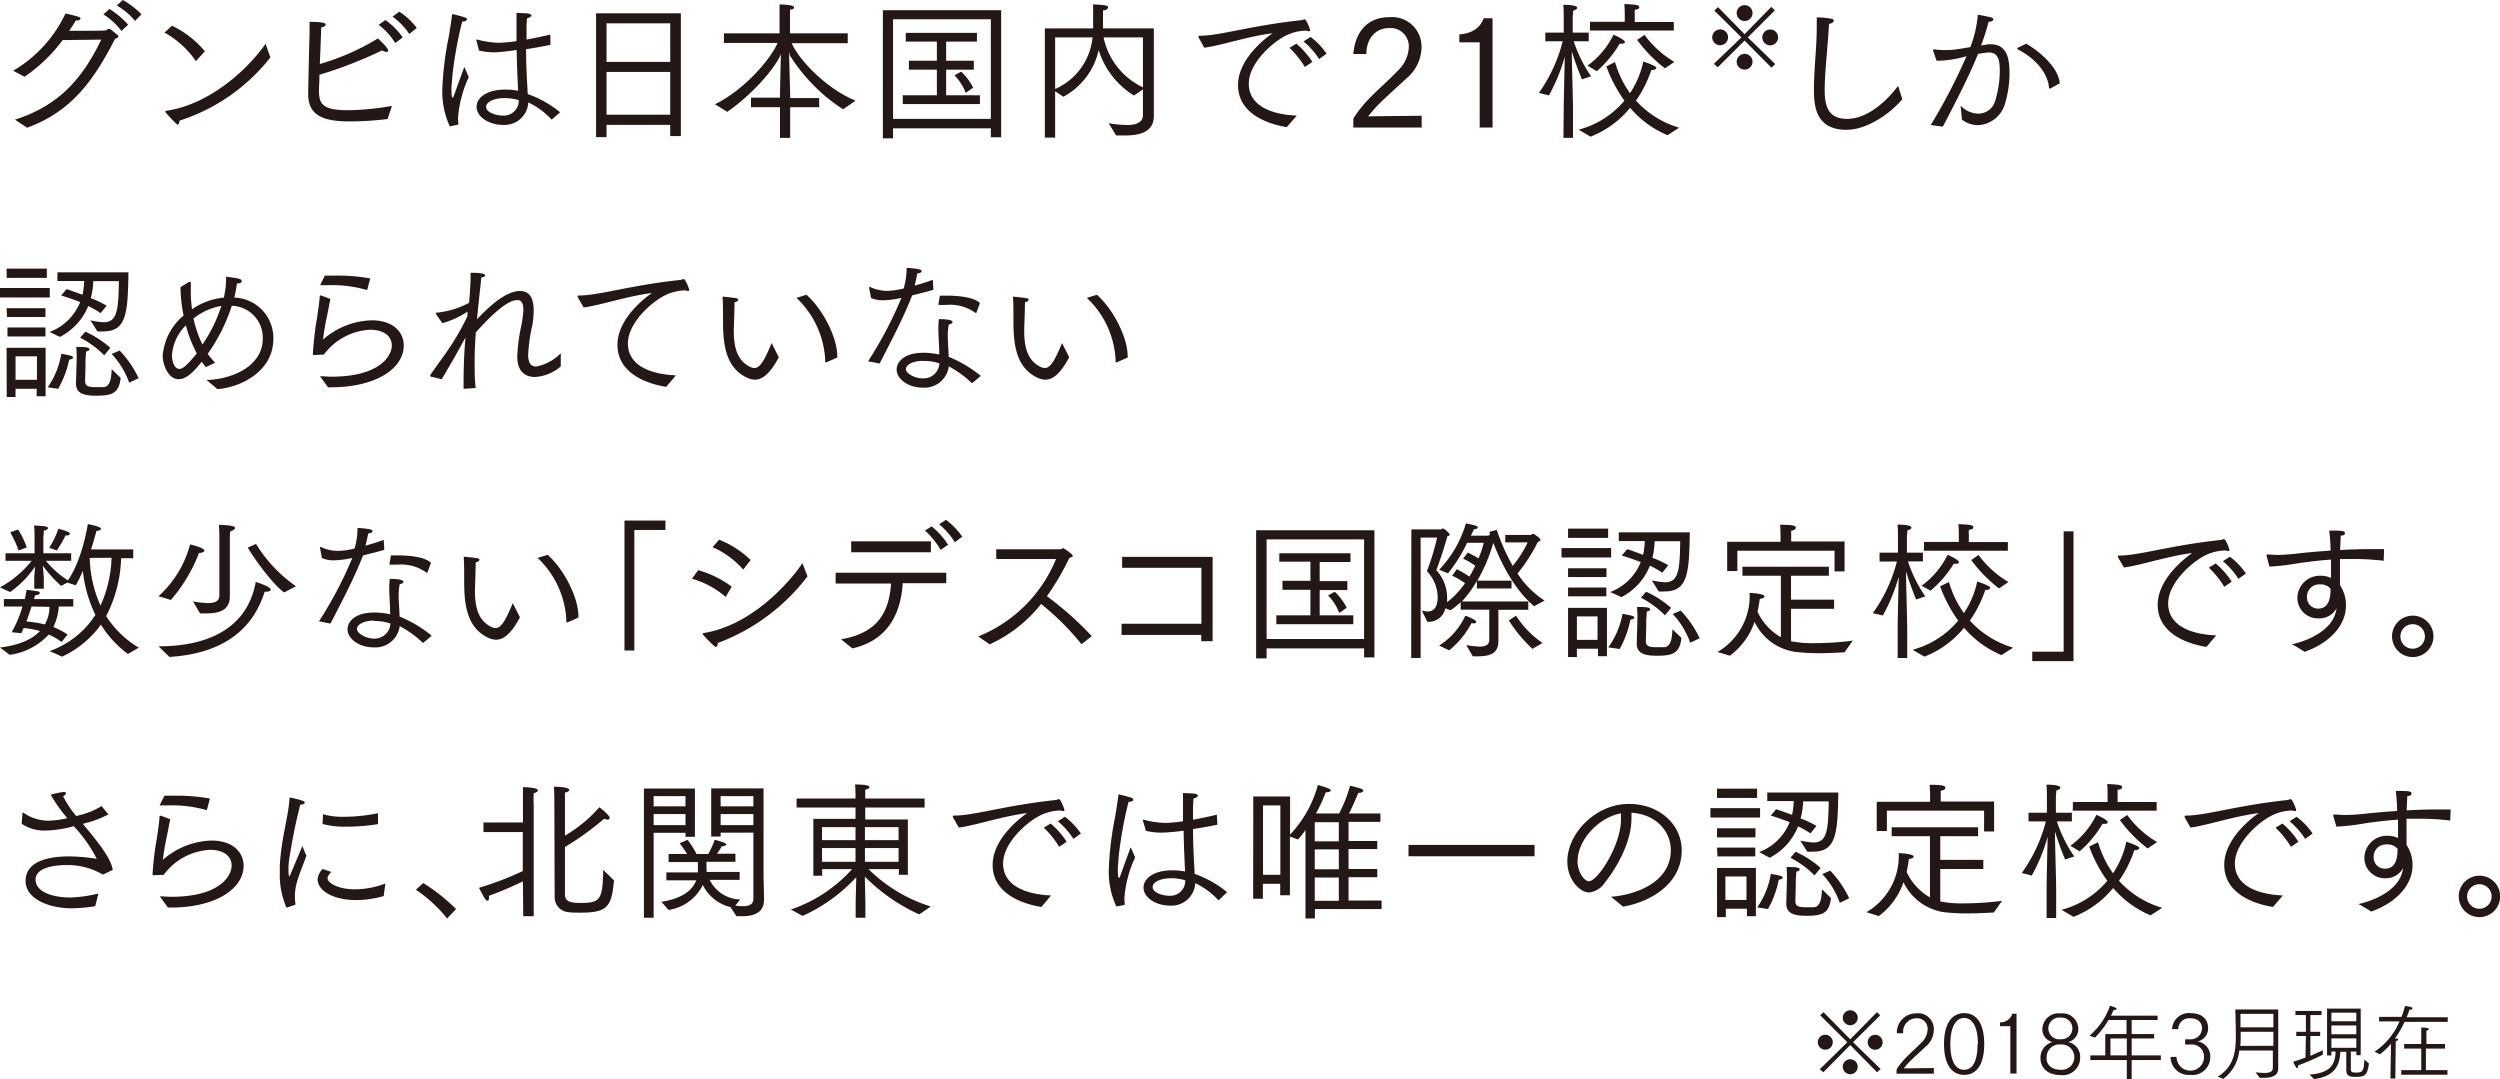 <svg xmlns="http://www.w3.org/2000/svg" width="334.36" height="144.32" viewBox="0 0 334.36 144.32">
  <defs>
    <style>
      .a {
        fill: #231815;
      }
    </style>
  </defs>
  <title>es-cidesco-message</title>
  <g>
    <g>
      <path class="a" d="M2,16C7.84,14.14,11,10.58,13.54,5.3l-5.16.06a21,21,0,0,1-5.1,4.9l-1.52-.8a17.52,17.52,0,0,0,7-7.66c1.88.44,2,.5,2,.68s-.22.26-.54.26h-.08c-.28.48-.58.94-.88,1.38,2,0,4.82,0,4.92-.06s.24-.2.4-.2.32.14,1.14.82a.27.27,0,0,1,.1.2c0,.14-.16.24-.42.3-2.88,5.6-5.84,9.74-11.78,11.9ZM14.64,1.2a11.45,11.45,0,0,1,2.5,2.1l-.9.84a9,9,0,0,0-2.42-2.22ZM16.42,0a10.71,10.71,0,0,1,2.5,1.92l-.86.88A8.74,8.74,0,0,0,15.62.74Z"/>
      <path class="a" d="M23,3.44A13.06,13.06,0,0,1,27.4,6.86L26.2,8.18A12.18,12.18,0,0,0,22,4.36ZM36.16,7.68A25.26,25.26,0,0,1,24,16.14c0,.36-.12.52-.26.52S22.22,15.14,22.12,15a.15.15,0,0,1,0-.1s0-.06.12-.08C27.84,14,32.92,9.56,35.52,5.86Z"/>
      <path class="a" d="M51.84,15.92a43.44,43.44,0,0,1-5.12.32c-3.4,0-5.5-.76-5.5-3.62,0-1.46.18-8.16.18-8.16,0-.58,0-1.08,0-1.54,2,0,2.16.22,2.16.36s-.2.34-.6.38c0,.24,0,.3-.18,4.9a31.62,31.62,0,0,0,7.76-3.42c.36.32,1.38,1.28,1.38,1.64,0,.12-.1.16-.24.16a1.19,1.19,0,0,1-.58-.2A56.55,56.55,0,0,1,42.72,10c0,1.06-.06,1.88-.06,2,0,1.78.3,2.74,3.82,2.74a34.76,34.76,0,0,0,5.94-.58Zm-.3-13.24A9.46,9.46,0,0,1,53.86,5l-1,.76a8.74,8.74,0,0,0-2.22-2.44ZM53.4,1.56a9,9,0,0,1,2.34,2.18l-1,.8A9.23,9.23,0,0,0,52.5,2.22Z"/>
      <path class="a" d="M60.16,16.9a11.11,11.11,0,0,1-1-5.06A42.58,42.58,0,0,1,60,5c.16-.92.38-2.3.46-3,0-.06,0-.1.1-.1s1.1.26,1.6.42c.2.06.3.18.3.28s-.2.28-.58.28h-.06a53,53,0,0,0-1.34,7.46c0,.44-.1,1-.1,1.62,0,.06,0,1.1.14,1.1s.1-.1,1.58-4.1l.6,1.34a15.67,15.67,0,0,0-1.44,5.46,5.93,5.93,0,0,0,.06.84.63.63,0,0,1-.2.1ZM63.72,5.42a.12.12,0,0,1,0-.08s0-.06.08-.06h0a11.83,11.83,0,0,0,2.9.44,17.91,17.91,0,0,0,2.38-.22V4.42c0-.9,0-1.74,0-2.7,0,0,1.34.06,1.52.08s.48.14.48.26-.18.3-.58.38a11.34,11.34,0,0,0-.08,1.24c0,.54,0,1.08,0,1.62,1-.2,2.12-.42,3.18-.68L73.62,6c-1.08.22-2.2.42-3.26.58,0,2.32.14,4.38.22,6a14.34,14.34,0,0,1,4.34,2.44L73.78,16a10.17,10.17,0,0,0-3.12-2.3,3.19,3.19,0,0,1-3.44,3c-1.7,0-3.48-1-3.48-2.42,0-1.16,1.28-2.3,3.86-2.3a9.09,9.09,0,0,1,1.7.16c-.06-1.1-.16-3.22-.2-5.46A26.35,26.35,0,0,1,66.18,7a8.94,8.94,0,0,1-2.12-.24Zm3.78,7.7c-1.38,0-2.48.48-2.48,1.18s1.24,1.16,2.22,1.16a2,2,0,0,0,2.14-2.06A6.38,6.38,0,0,0,67.5,13.12Z"/>
      <path class="a" d="M79.72,1.78H91.06V18.2H89.64V16.7H81.12v1.64h-1.4Zm9.92,6.5V3.12H81.12V8.28Zm0,7.06V9.62H81.12v5.72Z"/>
      <path class="a" d="M95.62,13.94C99.3,12.18,103,8.08,104,5.74l-7.18,0V4.46h7.44V1.82c0-.12,0-.74,0-1.22.8,0,1.94.1,1.94.36s-.18.28-.54.34c0,.32,0,.8,0,.8V4.46h7.72V5.78l-7.5,0c1.14,2.5,4.88,6.2,8.54,7.68-.1.08-1.66,1.16-1.66,1.16a23.38,23.38,0,0,1-7.1-7.18,3,3,0,0,1-.12-.6c0,1.24.14,5.18.14,6v.28h3.88v1.22h-3.88v4.1h-1.36v-4.1h-3.88V13.06h3.88v-.28c0-.58.08-4.06.12-5.62a.57.57,0,0,1-.08.26c-.8,1.8-3.76,5.24-7.1,7.54Z"/>
      <path class="a" d="M118.08,1.36H133.9v17h-1.38v-1.2H119.44V18.5h-1.36ZM132.52,15.9V2.58H119.44V15.9Zm-11.78-3.16h4.56V9.32h-3.74V8.12h3.74V5.56h-4.16V4.4h9.52V5.56h-4.12V8.12h3.7v1.2h-3.7v3.42h4.52v1.18H120.74Zm7.82-3.16a8.11,8.11,0,0,1,1.6,2.14l-1,.7a6.85,6.85,0,0,0-1.5-2.34Z"/>
      <path class="a" d="M139.74,3.8h6.46V3.28c0-1.14,0-2.28,0-2.7,1.62.1,2,.14,2,.4s-.3.38-.68.42c0,.34,0,1.18,0,1.84,0,.18,0,.36,0,.56h6.8l0,9.1c0,.64,0,2.26,0,2.56v.06c0,2.28-2.12,2.6-3.94,2.6-.4,0-.76,0-1.1,0l-1-1.64a15.75,15.75,0,0,0,2.42.24c1.18,0,2.16-.28,2.16-1.34l0-3.42-1.2.82a11,11,0,0,1-4.72-6.08,9.38,9.38,0,0,1-4.72,6.24l-1.1-.74,0,6.2h-1.38Zm1.38,8.1a8.42,8.42,0,0,0,5-6.9h-5ZM152.86,5H147.6a9.52,9.52,0,0,0,5.26,6.68Z"/>
      <path class="a" d="M160.3,5a.28.28,0,0,1,0-.12c0-.06.06-.1.16-.1,2.72,0,6.7-1.34,13.56-2.08l.26-.06a.45.45,0,0,1,.2-.06c.24,0,.74,1.3.74,1.46a.14.14,0,0,1-.16.14.67.67,0,0,1-.3-.08,6.24,6.24,0,0,0-2.34.46c-1.9.74-5.4,3.76-5.4,6.62,0,3.36,3.8,4.18,6.42,4.28L172.1,17c-1.94-.3-6.52-1.5-6.52-5.62,0-3.66,4-6.5,4.62-6.94-3.48.46-7,1.68-9.14,1.94Zm13.08.84a10.88,10.88,0,0,1,2.14,2.44l-1,.68a12.32,12.32,0,0,0-2.06-2.56Zm1.9-.9a9.23,9.23,0,0,1,2.14,2.24l-1,.72a10.19,10.19,0,0,0-2.08-2.36Z"/>
      <path class="a" d="M181,15.86a14.09,14.09,0,0,1,1.32-1.8c1.26-1.5,3.1-3,4.58-4.56a4.58,4.58,0,0,0,1.52-3.22,2.44,2.44,0,0,0-2.68-2.52c-1.84,0-3,1.5-3,3.46H181c.22-2.74,1.72-4.92,4.8-4.92a3.94,3.94,0,0,1,4.32,3.86,5.54,5.54,0,0,1-2.1,4.4c-1.38,1.32-3.14,2.8-4.2,4-.3.34-.66.78-.84,1l7.16-.08v1.58H181Z"/>
      <path class="a" d="M197.9,5.66h-2.72V4.6c2.28-.16,3-1.44,3.26-2.16h1.18V17.06H197.9Z"/>
      <path class="a" d="M209.14,14.72c0-1.52.1-5.16.14-7.14a24,24,0,0,1-2.12,5.18l-1.34-.34A20.57,20.57,0,0,0,209,5.52h-2.32V4.36h2.46V2s0-.84-.06-1.36c.18,0,1.86,0,1.86.4,0,.14-.18.3-.54.38,0,.26-.06.8-.06.8V4.36h2.14V5.52h-2a17.82,17.82,0,0,0,2.32,4.68l-1.22.42a39.49,39.49,0,0,1-1.36-3.76c0,2,.16,6,.16,8v3.58h-1.28Zm2,2.62a11.94,11.94,0,0,0,6.12-3.88,18.59,18.59,0,0,1-2.42-4.58L216,8.3a13.84,13.84,0,0,0,2,4.16,11.94,11.94,0,0,0,1.78-4.24c1.5.54,1.74.72,1.74.86s-.22.28-.5.28l-.16,0a16.07,16.07,0,0,1-2.06,4.1,12.63,12.63,0,0,0,5.78,3.62l-1.56,1a13.33,13.33,0,0,1-5-3.66,12.81,12.81,0,0,1-5.3,3.86Zm1.18-8.56a11.18,11.18,0,0,0,3.48-4.14s1.52.64,1.52,1c0,.12-.14.2-.38.2a2,2,0,0,1-.32,0,14.57,14.57,0,0,1-3.06,3.68Zm.34-5.86h4.64V1.68s0-.64-.06-1.14c1.58.06,2,.14,2,.4s-.2.3-.6.38a4.82,4.82,0,0,0,0,.62v1h5.22V4.08H212.64Zm7.28,1.74a13.22,13.22,0,0,0,4,3.62l-1.26.86a18.64,18.64,0,0,1-3.72-3.8Z"/>
      <path class="a" d="M254.42,13.26c-1.48,1.82-4.66,4.1-7.44,4.1-4.16,0-4.38-3.16-4.38-5.48,0-2.48.38-5.54.38-8.26,0-.44,0-.88,0-1.3a13.2,13.2,0,0,1,1.92.18c.22,0,.36.14.36.28s-.2.34-.64.42c-.16,3-.58,6.54-.58,8.84s.56,3.86,3,3.86c2.92,0,5.56-2.72,6.82-4.42Z"/>
      <path class="a" d="M258.22,16.72A74.05,74.05,0,0,0,263,7.52a15.22,15.22,0,0,1-3.62.6l-.38,0-.46-1.36s0,0,0-.06.08-.1.14-.1a11.48,11.48,0,0,0,1.48.1,12.3,12.3,0,0,0,1.68-.12l1.68-.28a15.46,15.46,0,0,0,1-4.32c.16,0,1.3.22,1.74.34.24.06.34.16.34.28s-.24.32-.64.32c-.14.58-.56,2-1,3.16l.62-.1a3.68,3.68,0,0,1,.66-.06c2.14,0,2.52,1.86,2.52,3.78a14.11,14.11,0,0,1-.64,4.28,3.92,3.92,0,0,1-3.66,2.76A3.61,3.61,0,0,1,262.4,16l-.18-1.88a3.33,3.33,0,0,0,2.36,1.08,2.34,2.34,0,0,0,2.26-1.7,14,14,0,0,0,.62-4.06c0-1.6-.32-2.42-1.46-2.42-.26,0-.9.1-1.44.18-1.2,2.92-2.7,5.9-4.72,9.74ZM271,5.84c2.5,1.5,4.34,3.54,4.48,5.3l-1.26.7-.1,0c-.06,0-.08,0-.08-.12C273.9,10,272.56,8,269.86,6.6a.18.18,0,0,1-.06-.1s0-.08,0-.08Z"/>
      <path class="a" d="M0,38.52H6.66v1.26H0Zm.88-2.6H6.26v1.24H.9Zm0,10.6H6.1V53H4.9V52H2.08V53.1H.9Zm0-5.3H6.08V42.4H.94ZM1,43.8H6.08V45H1Zm3.94,7V47.66H2.08V50.8Zm1.44,1a11.06,11.06,0,0,0,1.82-4.48c.08,0,.82.14,1.28.26q.3.09.3.24c0,.12-.2.24-.52.28A13.52,13.52,0,0,1,7.78,52Zm.26-7.4a7.11,7.11,0,0,0,4.08-4c-.86-.34-1.76-.64-2.54-.88l.72-.84c.14,0,1,.34,2.14.74a10.77,10.77,0,0,0,.22-1.84H7.68V36.42l9.5,0c-.08,5.44-.26,7.9-3.34,7.9a5.77,5.77,0,0,1-.82,0l-.92-1.48a10.45,10.45,0,0,0,1.74.26c1.82,0,2-1.54,2.06-5.5H12.48a10,10,0,0,1-.34,2.28,13.24,13.24,0,0,1,2.12,1l-.8,1a11.42,11.42,0,0,0-1.66-.94A8,8,0,0,1,8,45.06Zm3.62,3.54s0-.92-.06-1.54c.9,0,1.76,0,1.76.32,0,.12-.14.24-.46.3q0,.45-.06,1c0,1.26-.06,2.82-.06,2.82,0,.62.14.94,1.32.94.42,0,1,0,1.18,0,1-.12,1-1.62,1.06-2.4l1.2,1.16c-.22,2.06-1.16,2.38-3.26,2.38-1.42,0-2.72-.18-2.72-1.62v0Zm1.16-3.58a13.34,13.34,0,0,1,3.34,2.16l-.82,1a12.71,12.71,0,0,0-3.22-2.36ZM16,46.88a13.93,13.93,0,0,1,2.54,3.7l-1.26.6a11.09,11.09,0,0,0-2.34-3.84Z"/>
      <path class="a" d="M27.62,50.82C31,50.74,35.14,49,35.14,45.3A4.26,4.26,0,0,0,31,40.9a23.57,23.57,0,0,1-3.22,6.42,9.15,9.15,0,0,0,1,1.18l-1.24.6a6.88,6.88,0,0,1-.56-.72c-.84,1.06-1.94,2.34-3.08,2.34-1.4,0-2.14-1.92-2.14-3.14a7.77,7.77,0,0,1,2.8-5.38,19,19,0,0,1-.42-3.8l1.16-.7a.28.28,0,0,1,.12,0c.06,0,.1,0,.1.14,0,.34,0,.68,0,1a17.77,17.77,0,0,0,.16,2.52,9.08,9.08,0,0,1,4.26-1.56A12,12,0,0,0,30.24,37c1.7.24,2.08.3,2.08.58s-.22.3-.64.34a16.2,16.2,0,0,1-.34,1.88,5.4,5.4,0,0,1,5.22,5.52c0,4.44-4.52,6.52-7.48,6.72Zm-2.76-7.3a6.17,6.17,0,0,0-1.86,4c0,.74.28,1.82,1,1.82.28,0,.74-.12,2.32-2.08A17.09,17.09,0,0,1,24.86,43.52Zm4.74-2.6a8.15,8.15,0,0,0-3.72,1.68,14.89,14.89,0,0,0,1.2,3.48A20,20,0,0,0,29.6,40.92Z"/>
      <path class="a" d="M42.8,50.32c.48,0,1,.06,1.52.06,6.36,0,8.08-2.7,8.08-4.18,0-1.16-.94-2.1-2.92-2.1a8.23,8.23,0,0,0-6.16,3.32L42,47.48c-.1,0-.16,0-.16-.12a41.75,41.75,0,0,1,.58-4.94c.16-1.12.32-2.24.34-2.76,0-.1,0-.14.1-.14a.12.12,0,0,1,.08,0l1.24.46c-.1.54-.28,1.5-.46,2.38a30.47,30.47,0,0,0-.52,3.06,10.27,10.27,0,0,1,6.52-2.58c2.82,0,4.28,1.56,4.28,3.36,0,3.1-3.74,5.6-9.74,5.6h-.38Zm.64-13.46c.42,0,.84,0,1.28,0a24.71,24.71,0,0,1,4.8.38l-.42,1.56A16.49,16.49,0,0,0,44,38.14c-.4,0-.8,0-1.18,0Z"/>
      <path class="a" d="M57.6,50.36c-.06,0-.08,0-.08-.08a.15.15,0,0,1,0-.08c.82-1.22,2-2.76,2.8-4a35.63,35.63,0,0,0,2.2-3.9l0-.62a11.55,11.55,0,0,1-3.36,1.54L58.3,42a.34.34,0,0,1,0-.1.07.07,0,0,1,.08-.08,11.56,11.56,0,0,0,4.36-1.32c.12-1.4.2-2.74.2-3.6v-.42c1.66,0,1.94.18,1.94.34s-.16.24-.5.3c-.16,1.54-.4,3.54-.58,5.58,2.8-3,4.58-3.78,5.74-3.78,1.32,0,1.84,1,1.84,2.64a11.41,11.41,0,0,1-.18,1.9,22.88,22.88,0,0,0-.56,4c0,.88.24,1.56,1.08,1.56A6.21,6.21,0,0,0,75,47.24L75,49a5.74,5.74,0,0,1-3.46,1.42c-1.3,0-2.36-.74-2.36-2.72v-.06a23.07,23.07,0,0,1,.5-3.88A15.86,15.86,0,0,0,70,41.48c0-1-.28-1.34-.8-1.34s-1.84.14-5.58,4.34l0,.28c-.08,1.08-.14,2.3-.14,3.58s0,2.36.14,3.56L62,52v-.66c0-2,.08-4.3.24-6l0-.18c-1,1.86-2.14,3.84-3.16,5.56Z"/>
      <path class="a" d="M77.26,39.74a.28.28,0,0,1,0-.12c0-.06.06-.1.16-.1,2.72,0,6.7-1.34,13.56-2.08l.26-.06a.45.45,0,0,1,.2-.06c.24,0,.74,1.3.74,1.46a.14.14,0,0,1-.16.14.67.67,0,0,1-.3-.08,6.24,6.24,0,0,0-2.34.46c-1.9.74-5.4,3.76-5.4,6.62,0,3.36,3.8,4.18,6.42,4.28l-1.3,1.54c-1.94-.3-6.52-1.5-6.52-5.62,0-3.66,4-6.5,4.62-6.94-3.48.46-7,1.68-9.14,1.94Z"/>
      <path class="a" d="M104.16,47.78c-1.24,2.36-2.3,3-3.2,3a2.67,2.67,0,0,1-1.12-.3c-3.12-1.52-3.14-5.2-3.14-8,0-.9,0-1.9-.06-2.72v0c0-.06,0-.08.1-.08h.06s1.18.12,1.64.2c.18,0,.3.12.3.22s-.16.26-.5.32c0,1.16-.1,3.44-.1,3.82,0,2.34.52,4.06,2.26,4.86a1.22,1.22,0,0,0,.5.12c.74,0,1.34-1,2.3-3.34Zm6.36.68a.18.18,0,0,1-.1,0s-.06,0-.06-.08v-.34a12.25,12.25,0,0,0-3.84-8.2l1.34-.42c2.16,1.9,4.12,5.68,4.12,8.22v.18Z"/>
      <path class="a" d="M116.1,48.32a53,53,0,0,0,4.46-8.48,12,12,0,0,1-2.42.32,4.06,4.06,0,0,1-1.64-.3l-.26-1.36s0,0,0-.06a.09.09,0,0,1,.08-.08l0,0a5.37,5.37,0,0,0,2.3.54,9.67,9.67,0,0,0,2.24-.32,10.11,10.11,0,0,0,.4-2.76c1.58.12,2,.22,2,.42s-.2.28-.58.34c-.08.44-.2,1.06-.36,1.62.88-.24,1.76-.52,2.44-.78l.08,1.34c-.82.24-1.84.5-2.84.74-1.24,3.2-3.2,6.86-4.36,9.12ZM130,51.26A14,14,0,0,0,126.9,49a3.28,3.28,0,0,1-3.52,2.84c-1.9,0-3.46-1.14-3.46-2.42,0-.94.9-2.24,3.6-2.24a9.77,9.77,0,0,1,2.1.24c0-1.2-.12-2.46-.12-3.48a7.69,7.69,0,0,1,.08-1.26s1,0,1.42.12c.28.06.4.16.4.28s-.16.24-.5.32a7.21,7.21,0,0,0-.14,1.5c0,.88.1,1.84.12,2.82a16.77,16.77,0,0,1,4.3,2.56Zm-6.52-3c-1.4,0-2.32.52-2.32,1.12s1.24,1.22,2.18,1.22a2.12,2.12,0,0,0,2.3-2A6.11,6.11,0,0,0,123.5,48.28Zm2.22-8.72c.28,0,.6,0,.92,0,1.7,0,3.7.24,4.44,1l-.44,1.2s0,.1-.08.1,0,0-.08,0a5.83,5.83,0,0,0-3.9-1.06c-.3,0-.6,0-.92,0-.14,0-.14-.06-.14-.06v0Z"/>
      <path class="a" d="M143,47.78c-1.24,2.36-2.3,3-3.2,3a2.67,2.67,0,0,1-1.12-.3c-3.12-1.52-3.14-5.2-3.14-8,0-.9,0-1.9-.06-2.72v0c0-.06,0-.08.1-.08h.06s1.18.12,1.64.2c.18,0,.3.12.3.22s-.16.26-.5.32c0,1.16-.1,3.44-.1,3.82,0,2.34.52,4.06,2.26,4.86a1.22,1.22,0,0,0,.5.12c.74,0,1.34-1,2.3-3.34Zm6.36.68a.18.18,0,0,1-.1,0s-.06,0-.06-.08v-.34a12.25,12.25,0,0,0-3.84-8.2l1.34-.42c2.16,1.9,4.12,5.68,4.12,8.22v.18Z"/>
      <path class="a" d="M0,86.6c2.8-.34,4.4-1.2,5.34-2.2A11.05,11.05,0,0,0,3.16,84c-.1.24-.2.46-.3.68l-1.3-.12A15.49,15.49,0,0,0,3,81.12H.52v-1h2.8c.08-.38.16-.8.24-1.24.12,0,.92.12,1.34.18s.42.14.42.26-.22.28-.64.3c0,.16-.1.34-.14.5H9.8v1H7.86a7.44,7.44,0,0,1-.72,2.74,10.87,10.87,0,0,1,1.9,1l-.8,1a10,10,0,0,0-1.72-1A8.63,8.63,0,0,1,1.3,87.58Zm6.64.48a12.07,12.07,0,0,0,6.12-4.84,17.7,17.7,0,0,1-1.68-5.9,17.44,17.44,0,0,1-.94,1.94L9,77.92l-.82.44a16.1,16.1,0,0,1-2.44-2.7c0,.46.12,1.24.12,1.8,0,0,0,.78,0,1.28H4.58V77.48c0-.42.08-1.3.12-1.8l0,.08a13.25,13.25,0,0,1-3.34,3.42L0,78.56A14.3,14.3,0,0,0,4.24,75L.74,75V74H4.62V71.72c0-.1,0-.92-.06-1.44.06,0,1,.06,1.36.1s.5.14.5.26-.22.28-.56.32c0,.34-.06.92-.06.92V74H9.52v1L6.14,75a12.28,12.28,0,0,0,2.94,2.62c1.86-2.64,2.62-7.16,2.66-7.52,0,0,1.76.3,1.76.62,0,.14-.22.28-.6.28h0c-.16.6-.4,1.48-.72,2.48h5.64v1.18H16.2a18,18,0,0,1-2,7.74,13.14,13.14,0,0,0,4.36,4.22l-1.46.84a14.08,14.08,0,0,1-3.6-3.92,13.29,13.29,0,0,1-5.2,4.28ZM2.42,70.82a11.34,11.34,0,0,1,1.16,2.4l-1.1.4A13.11,13.11,0,0,0,1.36,71.2Zm1.8,10.3c-.2.66-.44,1.32-.68,2a14,14,0,0,1,2.46.4,5,5,0,0,0,.62-2.36Zm2.36-7.86A10.69,10.69,0,0,0,7.8,70.72c.1,0,.92.26,1.22.38s.32.2.32.3-.16.22-.4.22l-.18,0a16.08,16.08,0,0,1-1.16,2ZM12,74.62A16.58,16.58,0,0,0,13.44,81a16.64,16.64,0,0,0,1.48-6.4Z"/>
      <path class="a" d="M21.2,79.74a14.27,14.27,0,0,0,4.22-6.92c.12,0,1.92.46,1.92.82,0,.18-.38.32-.72.32a21.5,21.5,0,0,1-3.76,6.28Zm0,6.7c7.46,0,12-3,13-8.6.1,0,2,.62,2,1,0,.18-.26.3-.6.3l-.2,0c-1.46,4.62-5.06,8.24-12.74,8.72Zm4.62-6a14.11,14.11,0,0,0,2,.22c.8,0,1.52-.2,1.52-1l0-7.88s0-.76-.06-1.58c.12,0,1,0,1.72.14.32.06.44.16.44.28s-.26.36-.64.44a7.92,7.92,0,0,0-.06.94v5.9c0,1,0,1.74,0,1.88,0,1.94-1.6,2.26-3.18,2.26-.28,0-.54,0-.8,0Zm8.42-7.7a18.87,18.87,0,0,0,5.34,5.66L38,79.24c-1.5-1.08-3.92-4.38-4.86-6Z"/>
      <path class="a" d="M42.66,83.1a53,53,0,0,0,4.46-8.48,12,12,0,0,1-2.42.32,4.06,4.06,0,0,1-1.64-.3l-.26-1.36s0,0,0-.06a.09.09,0,0,1,.08-.08.06.06,0,0,1,0,0,5.37,5.37,0,0,0,2.3.54,9.67,9.67,0,0,0,2.24-.32,10.11,10.11,0,0,0,.4-2.76c1.58.12,2,.22,2,.42s-.2.28-.58.34c-.08.44-.2,1.06-.36,1.62.88-.24,1.76-.52,2.44-.78l.08,1.34c-.82.24-1.84.5-2.84.74-1.24,3.2-3.2,6.86-4.36,9.12ZM56.58,86a14,14,0,0,0-3.12-2.26,3.28,3.28,0,0,1-3.52,2.84c-1.9,0-3.46-1.14-3.46-2.42,0-.94.9-2.24,3.6-2.24a9.77,9.77,0,0,1,2.1.24c0-1.2-.12-2.46-.12-3.48a7.69,7.69,0,0,1,.08-1.26s1,0,1.42.12c.28.06.4.16.4.28s-.16.24-.5.32a7.21,7.21,0,0,0-.14,1.5c0,.88.1,1.84.12,2.82a16.77,16.77,0,0,1,4.3,2.56Zm-6.52-3c-1.4,0-2.32.52-2.32,1.12S49,85.4,49.92,85.4a2.12,2.12,0,0,0,2.3-2A6.11,6.11,0,0,0,50.06,83.06Zm2.22-8.72c.28,0,.6,0,.92,0,1.7,0,3.7.24,4.44,1l-.44,1.2s0,.1-.08.1,0,0-.08,0a5.83,5.83,0,0,0-3.9-1.06c-.3,0-.6,0-.92,0-.14,0-.14-.06-.14-.06v0Z"/>
      <path class="a" d="M69.54,82.56c-1.24,2.36-2.3,3-3.2,3a2.67,2.67,0,0,1-1.12-.3c-3.12-1.52-3.14-5.2-3.14-8,0-.9,0-1.9-.06-2.72v0c0-.06,0-.08.1-.08h.06s1.18.12,1.64.2c.18,0,.3.12.3.22s-.16.26-.5.32c0,1.16-.1,3.44-.1,3.82,0,2.34.52,4.06,2.26,4.86a1.22,1.22,0,0,0,.5.12c.74,0,1.34-1,2.3-3.34Zm6.36.68a.18.18,0,0,1-.1,0s-.06,0-.06-.08v-.34a12.25,12.25,0,0,0-3.84-8.2l1.34-.42c2.16,1.9,4.12,5.68,4.12,8.22v.18Z"/>
      <path class="a" d="M83.52,69.62H89v1.26H84.84V87H83.52Z"/>
      <path class="a" d="M93.38,76.26a13.59,13.59,0,0,1,4.48,2.2l-.8,1.38a11.75,11.75,0,0,0-4.52-2.44Zm14.62.82A26.88,26.88,0,0,1,96,86c0,.3-.1.52-.28.52S94.26,85.16,94,84.86c0,0,0-.06,0-.1s0-.08.14-.1c6.28-1,11.36-6.62,13.18-9.34Zm-11.82-4.9a13,13,0,0,1,4.22,2.72l-1,1.28a11.57,11.57,0,0,0-4.1-3Z"/>
      <path class="a" d="M112.48,85.5c5.38-.9,6.44-4.18,6.7-7.46h-7.42V76.6h14.8V78h-5.82c-.22,3.36-1.5,7.54-6.74,8.72Zm1.36-13.1H124.5v1.46H113.84Zm10.76-2a10.19,10.19,0,0,1,2.2,2.46l-1,.68a10.09,10.09,0,0,0-2.1-2.58Zm1.92-.88a10.13,10.13,0,0,1,2.18,2.26l-1,.74a9.74,9.74,0,0,0-2.1-2.4Z"/>
      <path class="a" d="M130.84,85.12a18.85,18.85,0,0,0,10.4-10.36l-8,0V73.46l8.56,0c.2,0,.28-.14.4-.14s1.28.82,1.28,1-.28.24-.46.3a35.29,35.29,0,0,1-3,5.12,43.55,43.55,0,0,1,6,5.34l-1.38,1.08a34.3,34.3,0,0,0-5.4-5.38,18.63,18.63,0,0,1-6.88,5.4Z"/>
      <path class="a" d="M150,83.42h10.68V75.94H150.08V74.48h12.1V85.76h-1.52v-.84H150Z"/>
      <path class="a" d="M168,70.92h15.82v17h-1.38v-1.2H169.4v1.34H168Zm14.44,14.54V72.14H169.4V85.46ZM170.7,82.3h4.56V78.88h-3.74v-1.2h3.74V75.12H171.1V74h9.52v1.16H176.5v2.56h3.7v1.2h-3.7V82.3H181v1.18H170.7Zm7.82-3.16a8.11,8.11,0,0,1,1.6,2.14l-1,.7a6.85,6.85,0,0,0-1.5-2.34Z"/>
      <path class="a" d="M188.76,70.8h3.94c.06,0,.18-.12.3-.12a2.18,2.18,0,0,1,.9.8c0,.1-.08.18-.32.24-.58,2.16-1.48,4.54-1.48,4.54A5.41,5.41,0,0,1,193.54,80a4.9,4.9,0,0,1,0,.54A11.41,11.41,0,0,0,195.94,78a9.44,9.44,0,0,0-1.72-1l.62-.88c.1.06.94.48,1.68,1a13,13,0,0,0,.78-1.46,10.18,10.18,0,0,0-1.62-.94l.62-.82a13.91,13.91,0,0,1,1.44.78,12.66,12.66,0,0,0,.7-2.08l-2.22,0a20.45,20.45,0,0,1-2.56,4.08l-1.18-.48a15.29,15.29,0,0,0,3.58-6.2c1.16.24,1.58.34,1.58.52s-.24.26-.52.26h0c0,.08-.18.4-.4.86l2.32,0c.08,0,.16-.14.26-.16l-.12-.34,1-.28a26.82,26.82,0,0,0,2.14,4.82,15.3,15.3,0,0,0,2-3.14h-3v-1h3.42c.08,0,.22-.16.34-.16a4.56,4.56,0,0,1,.84.62.27.27,0,0,1,.1.2c0,.12-.12.22-.34.28a22.17,22.17,0,0,1-2.72,4.22,12,12,0,0,0,3.62,3.62l-1.4.76c-2.56-2.14-4.36-5.62-5.46-8.48a22.18,22.18,0,0,1-2.14,5.06h4.58V78.7h-4.64v-1a14.77,14.77,0,0,1-2,2.74h8.88v1.12h-4V84c0,1,0,1.58,0,1.72v.06c0,1.76-1.36,2-2.84,2l-.58,0-.88-1.5a13,13,0,0,0,1.76.2c.72,0,1.32-.18,1.32-.9V81.54h-3.82v-1A11.41,11.41,0,0,1,194,81.62l-.7-.26a2.24,2.24,0,0,1-2.22,1.8h-.18l-.74-1.5a3.35,3.35,0,0,0,.8.12c.68,0,1.32-.42,1.32-1.94a5.06,5.06,0,0,0-1.44-3.44,32.52,32.52,0,0,0,1.36-4.5H190V88h-1.26Zm3.72,15.54a9.38,9.38,0,0,0,3.5-4s1.46.52,1.46.84c0,.1-.12.2-.32.2a.8.8,0,0,1-.3-.06,11.89,11.89,0,0,1-3,3.66Zm10.28-4A12.94,12.94,0,0,0,206.3,86l-1.34.78a18.56,18.56,0,0,1-3.16-3.8Z"/>
      <path class="a" d="M208.84,73.3h6.64v1.26h-6.64Zm.88-2.6h5.36v1.24h-5.36Zm0,10.6h5.2v6.46h-1.2v-1H210.9v1.12h-1.18Zm0-5.3h5.14v1.18h-5.14Zm0,2.58h5.12v1.18h-5.12Zm3.94,7V82.44H210.9v3.14Zm1.44,1A11.06,11.06,0,0,0,217,82.1c.08,0,.82.14,1.28.26q.3.09.3.24c0,.12-.2.24-.52.28a13.52,13.52,0,0,1-1.44,3.92Zm.26-7.4a7.11,7.11,0,0,0,4.08-4c-.86-.34-1.76-.64-2.54-.88l.72-.84c.14,0,1,.34,2.14.74a10.77,10.77,0,0,0,.22-1.84H216.5V71.2l9.5,0c-.08,5.44-.26,7.9-3.34,7.9a5.77,5.77,0,0,1-.82,0l-.92-1.48a10.45,10.45,0,0,0,1.74.26c1.82,0,2-1.54,2.06-5.5H221.3A10,10,0,0,1,221,74.6a13.24,13.24,0,0,1,2.12,1l-.8,1a11.42,11.42,0,0,0-1.66-.94,8,8,0,0,1-3.8,4.2ZM219,82.72s0-.92-.06-1.54c.9,0,1.76,0,1.76.32,0,.12-.14.24-.46.3q0,.45-.06,1c0,1.26-.06,2.82-.06,2.82,0,.62.14.94,1.32.94.42,0,1,0,1.18,0,1-.12,1-1.62,1.06-2.4l1.2,1.16c-.22,2.06-1.16,2.38-3.26,2.38-1.42,0-2.72-.18-2.72-1.62v0Zm1.16-3.58a13.34,13.34,0,0,1,3.34,2.16l-.82,1a12.71,12.71,0,0,0-3.22-2.36Zm4.62,2.52a13.93,13.93,0,0,1,2.54,3.7l-1.26.6a11.09,11.09,0,0,0-2.34-3.84Z"/>
      <path class="a" d="M229.7,87.2A8.65,8.65,0,0,0,234,79.3s2,.06,2,.48c0,.12-.22.26-.64.32-.06.42-.14,1-.3,1.72a7.62,7.62,0,0,0,3.12,3.4V77h-5.14v-1.2h11.56V77h-5.06V80.2h5.76v1.22h-5.76v4.34a14.63,14.63,0,0,0,3.18.26,39.77,39.77,0,0,0,5.08-.34l-1.1,1.56c-1.06.06-2.2.12-3.36.12a25.85,25.85,0,0,1-3.26-.18,7.18,7.18,0,0,1-5.42-4,9.48,9.48,0,0,1-3.3,4.52ZM231,72.46h7.14v-.6s0-.86-.06-1.68c1.82,0,2.1.16,2.1.38s-.18.34-.62.42c0,.48,0,1,0,1v.44h7.14v4l-1.34,0V73.66h-13v2.72H231Z"/>
      <path class="a" d="M253.8,84.28c0-1.52.1-5.16.14-7.14a24,24,0,0,1-2.12,5.18L250.48,82a20.57,20.57,0,0,0,3.22-6.9h-2.32V73.92h2.46v-2.4s0-.84-.06-1.36c.18,0,1.86,0,1.86.4,0,.14-.18.3-.54.38,0,.26-.06.8-.06.8v2.18h2.14v1.16h-2a17.82,17.82,0,0,0,2.32,4.68l-1.22.42a39.49,39.49,0,0,1-1.36-3.76c0,2,.16,6,.16,8V88H253.8Zm2,2.62A11.94,11.94,0,0,0,261.9,83a18.59,18.59,0,0,1-2.42-4.58l1.18-.58a13.84,13.84,0,0,0,2,4.16,11.94,11.94,0,0,0,1.78-4.24c1.5.54,1.74.72,1.74.86s-.22.28-.5.28l-.16,0a16.07,16.07,0,0,1-2.06,4.1,12.63,12.63,0,0,0,5.78,3.62l-1.56,1a13.33,13.33,0,0,1-5-3.66,12.81,12.81,0,0,1-5.3,3.86ZM257,78.34a11.18,11.18,0,0,0,3.48-4.14s1.52.64,1.52,1c0,.12-.14.2-.38.2a2,2,0,0,1-.32,0A14.57,14.57,0,0,1,258.2,79Zm.34-5.86h4.64V71.24s0-.64-.06-1.14c1.58.06,2,.14,2,.4s-.2.3-.6.38a4.82,4.82,0,0,0,0,.62v1h5.22v1.16H257.3Zm7.28,1.74a13.22,13.22,0,0,0,4,3.62l-1.26.86a18.64,18.64,0,0,1-3.72-3.8Z"/>
      <path class="a" d="M271.8,87.16H276V71.06h1.32V88.42H271.8Z"/>
      <path class="a" d="M283.26,74.52a.28.28,0,0,1,0-.12c0-.06.06-.1.16-.1,2.72,0,6.7-1.34,13.56-2.08l.26-.06a.45.45,0,0,1,.2-.06c.24,0,.74,1.3.74,1.46a.14.14,0,0,1-.16.14.67.67,0,0,1-.3-.08,6.24,6.24,0,0,0-2.34.46c-1.9.74-5.4,3.76-5.4,6.62,0,3.36,3.8,4.18,6.42,4.28l-1.3,1.54c-1.94-.3-6.52-1.5-6.52-5.62,0-3.66,4-6.5,4.62-6.94-3.48.46-7,1.68-9.14,1.94Zm13.08.84a10.88,10.88,0,0,1,2.14,2.44l-1,.68a12.32,12.32,0,0,0-2.06-2.56Zm1.9-.9a9.23,9.23,0,0,1,2.14,2.24l-1,.72a10.19,10.19,0,0,0-2.08-2.36Z"/>
      <path class="a" d="M303.14,74.34a.18.18,0,0,1,0-.1s0-.08.1-.08h0c.48,0,.94.06,1.42.06A26.69,26.69,0,0,0,307.5,74c1.26-.14,2.7-.26,4.2-.36,0-1-.1-2-.18-2.68,1.44,0,2.1,0,2.1.32s-.2.32-.56.36c0,.44-.06,1.12-.08,1.92,1.38-.08,2.8-.12,4.12-.12.62,0,1.2,0,1.76,0L318.8,75a34.64,34.64,0,0,0-4.08-.24c-.6,0-1.18,0-1.76,0,0,1.32,0,2.68,0,3.5a4.81,4.81,0,0,1,.8,2.74c0,2.32-1.76,4.82-5.52,6.18-.7-.44-1.6-1-1.74-1,1-.2,5.6-1.44,6-4.82A2.62,2.62,0,0,1,310,82.7,2.73,2.73,0,0,1,307.26,80a3,3,0,0,1,3.06-3,3.25,3.25,0,0,1,1.44.3v-.66c0-.56,0-1.18,0-1.8-1.62.12-3.12.3-4.44.5a31.17,31.17,0,0,1-3.8.44Zm7.18,3.82a1.64,1.64,0,0,0-1.78,1.66A1.5,1.5,0,0,0,310,81.4c1.46,0,1.7-1.38,1.7-2.66A1.72,1.72,0,0,0,310.32,78.16Z"/>
      <path class="a" d="M322.68,82.34a2.77,2.77,0,1,1-2.76,2.78A2.77,2.77,0,0,1,322.68,82.34Zm1.64,2.78a1.64,1.64,0,1,0-3.28,0,1.64,1.64,0,0,0,3.28,0Z"/>
      <path class="a" d="M3,108.82c0-.06,0-.12.08-.12a.07.07,0,0,1,.06,0,5.86,5.86,0,0,0,3.3,1.06A11.87,11.87,0,0,0,9,109.42a19.43,19.43,0,0,1-2.22-3.14,11.15,11.15,0,0,1,1.76-.36c.18,0,.28.08.28.18s-.12.26-.38.4a13.28,13.28,0,0,0,1.76,2.64l.52-.14a9.43,9.43,0,0,0,2.86-1.2l.92,1.12v0a13.93,13.93,0,0,1-3.18,1.2l-.24.06c1.74,2.12,3.74,4.46,4,6.16l-1.32.64a9.19,9.19,0,0,0-4.94-1.28c-.64,0-4.06.06-4.06,1.94,0,1.6,2.1,2.38,4.66,2.4a18,18,0,0,0,3.74-.54l-.42,1.7a21.15,21.15,0,0,1-3.2.28c-2.8,0-6.12-1.16-6.12-3.66,0-2.06,1.92-3.28,5.82-3.28h.2a25.29,25.29,0,0,1,3.5.32,18.54,18.54,0,0,0-3.08-4.36,15.19,15.19,0,0,1-3.72.58,5.47,5.47,0,0,1-3.24-.9Z"/>
      <path class="a" d="M21.38,119.88c.48,0,1,.06,1.52.06,6.36,0,8.08-2.7,8.08-4.18,0-1.16-.94-2.1-2.92-2.1A8.23,8.23,0,0,0,21.9,117l-1.34.06c-.1,0-.16,0-.16-.12A41.75,41.75,0,0,1,21,112c.16-1.12.32-2.24.34-2.76,0-.1,0-.14.1-.14a.12.12,0,0,1,.08,0l1.24.46c-.1.54-.28,1.5-.46,2.38a30.47,30.47,0,0,0-.52,3.06,10.27,10.27,0,0,1,6.52-2.58c2.82,0,4.28,1.56,4.28,3.36,0,3.1-3.74,5.6-9.74,5.6h-.38ZM22,106.42c.42,0,.84,0,1.28,0a24.71,24.71,0,0,1,4.8.38l-.42,1.56a16.49,16.49,0,0,0-5.14-.64c-.4,0-.8,0-1.18,0Z"/>
      <path class="a" d="M38.32,121.4a11,11,0,0,1-.9-4.7c0-.3,0-.62,0-.92.22-3.84,1.14-6.42,1.3-9,0-.1,0-.12.06-.12s1.06.22,1.66.42c.2.06.32.18.32.28s-.18.24-.6.26a74.23,74.23,0,0,0-1.52,7.58,8.69,8.69,0,0,0-.06,1.1c0,.7.08.94.12.94s1.72-4.06,1.74-4.08.3.8.54,1.28c-.38,1.1-1,2.54-1.3,3.66a6.94,6.94,0,0,0-.24,1.8,6.23,6.23,0,0,0,.08,1v0a.11.11,0,0,1-.08.12Zm6-4.78a1.56,1.56,0,0,0-.52.8c0,.7,1.46,1.52,3.68,1.52a11.38,11.38,0,0,0,4.06-.78l-.22,1.68a13.51,13.51,0,0,1-3.66.54c-3.2,0-5.18-1.32-5.18-2.78a2.15,2.15,0,0,1,.68-1.38ZM43.2,108.9a9.45,9.45,0,0,0,2.82.34,23,23,0,0,0,4.54-.48v1.46a25.94,25.94,0,0,1-4.2.34,11.25,11.25,0,0,1-3.22-.36Z"/>
      <path class="a" d="M56.6,118.1A25,25,0,0,1,61,121.58l-1.2,1.26A18.45,18.45,0,0,0,55.62,119Z"/>
      <path class="a" d="M69.94,117.88c-1.38.66-3,1.38-4.54,1.92a1.14,1.14,0,0,1,0,.26c0,.22-.06.4-.2.4s-.2-.08-.36-.3-.7-1.28-.78-1.42a42,42,0,0,0,5.86-2.24v-5.22H64.66V110h5.28v-2.72s0-.86,0-2c0,0,2,0,2,.42,0,.14-.18.3-.56.38a13.48,13.48,0,0,0,0,1.46v15h-1.4Zm4.2-10.76s0-1.1-.06-1.9c.06,0,2.06,0,2.06.42,0,.14-.2.3-.58.36,0,.6,0,1,0,1.3v4.46a18.47,18.47,0,0,0,4.6-3.8c.12.08,1.38,1.08,1.38,1.42,0,.14-.1.24-.28.24a1.2,1.2,0,0,1-.46-.12,37.23,37.23,0,0,1-5.24,3.78l0,6.36c0,.92.68,1.12,2.12,1.12,2.6,0,2.92-.42,3-4.42l1.44,1.4c-.32,3.54-.88,4.32-4.46,4.32-.62,0-1.22,0-1.6-.06a2,2,0,0,1-1.88-2Z"/>
      <path class="a" d="M86.12,105.46h6.82v6.46H91.68v-.54H87.42v11.36h-1.3Zm5.56,2.38v-1.36H87.42v1.36Zm0,2.52v-1.48H87.42v1.48Zm-3.22,10.26c3-.5,4.2-1.68,4.66-2.88h-4v-1.06h4.22V115.3H89.42v-1.08H91.9a16.35,16.35,0,0,0-1-1.44l1.06-.46a12.56,12.56,0,0,1,1.2,1.9h1.56a10.4,10.4,0,0,0,.86-1.9c.1,0,.88.24,1.16.34s.38.2.38.3-.22.22-.52.22h-.06s-.32.56-.64,1h2.46v1.08H94.5a9.49,9.49,0,0,0,0,1,2.17,2.17,0,0,1,0,.36h4.42v1.06h-4A4.67,4.67,0,0,0,99,120.3l-.66.82a9.85,9.85,0,0,0,1,.08c.8,0,1.42-.2,1.42-1v-8.84H96.38v.52H95.12v-6.44h7v11.88s.06,2.08.06,3.06c0,1.72-1.44,2.16-2.92,2.16-.26,0-.52,0-.76,0l-.8-1.22A5.57,5.57,0,0,1,94,118.36a6.12,6.12,0,0,1-4.58,3.34Zm12.3-12.78v-1.36H96.38v1.36Zm0,2.52v-1.48H96.38v1.48Z"/>
      <path class="a" d="M105.78,121.64a19.39,19.39,0,0,0,8.18-5.4l-4,0v.88h-1.18v-7.6h5.64V108h-7.88v-1.2h7.88v-.46s0-.82-.06-1.42c1.9,0,1.94.28,1.94.36s-.22.28-.58.34c0,.36,0,.88,0,.88v.3h7.94V108h-7.94v1.6h5.7V117l-1.2,0v-.76l-4.06,0a20.54,20.54,0,0,0,8.32,5l-1.54,1.06a24.69,24.69,0,0,1-7.28-5.06l.08,3.42v2.08h-1.3v-2.08l.08-3.34a22.14,22.14,0,0,1-7.18,5.18Zm8.64-9.28v-1.74h-4.48v1.74Zm0,2.9v-1.84h-4.48l0,1.84Zm5.76-2.9v-1.74h-4.5v1.74Zm0,2.9v-1.84h-4.5v1.84Z"/>
      <path class="a" d="M127.44,109.3a.28.28,0,0,1,0-.12c0-.06.06-.1.16-.1,2.72,0,6.7-1.34,13.56-2.08l.26-.06a.45.45,0,0,1,.2-.06c.24,0,.74,1.3.74,1.46a.14.14,0,0,1-.16.14.67.67,0,0,1-.3-.08,6.24,6.24,0,0,0-2.34.46c-1.9.74-5.4,3.76-5.4,6.62,0,3.36,3.8,4.18,6.42,4.28l-1.3,1.54c-1.94-.3-6.52-1.5-6.52-5.62,0-3.66,4-6.5,4.62-6.94-3.48.46-7,1.68-9.14,1.94Zm13.08.84a10.88,10.88,0,0,1,2.14,2.44l-1,.68a12.32,12.32,0,0,0-2.06-2.56Zm1.9-.9a9.23,9.23,0,0,1,2.14,2.24l-1,.72a10.19,10.19,0,0,0-2.08-2.36Z"/>
      <path class="a" d="M149.3,121.24a11.11,11.11,0,0,1-1-5.06,42.58,42.58,0,0,1,.82-6.82c.16-.92.38-2.3.46-3,0-.06,0-.1.1-.1s1.1.26,1.6.42c.2.06.3.18.3.28s-.2.28-.58.28h-.06a53,53,0,0,0-1.34,7.46c0,.44-.1,1-.1,1.62,0,.06,0,1.1.14,1.1s.1-.1,1.58-4.1l.6,1.34a15.67,15.67,0,0,0-1.44,5.46,5.93,5.93,0,0,0,.06.84.63.63,0,0,1-.2.1Zm3.56-11.48a.12.12,0,0,1,0-.08s0-.06.08-.06h0a11.83,11.83,0,0,0,2.9.44,17.91,17.91,0,0,0,2.38-.22v-1.08c0-.9,0-1.74,0-2.7,0,0,1.34.06,1.52.08s.48.14.48.26-.18.3-.58.38a11.34,11.34,0,0,0-.08,1.24c0,.54,0,1.08,0,1.62,1-.2,2.12-.42,3.18-.68l.08,1.34c-1.08.22-2.2.42-3.26.58,0,2.32.14,4.38.22,6a14.34,14.34,0,0,1,4.34,2.44l-1.14,1.1a10.17,10.17,0,0,0-3.12-2.3,3.19,3.19,0,0,1-3.44,3c-1.7,0-3.48-1-3.48-2.42,0-1.16,1.28-2.3,3.86-2.3a9.09,9.09,0,0,1,1.7.16c-.06-1.1-.16-3.22-.2-5.46a26.35,26.35,0,0,1-2.92.26,8.94,8.94,0,0,1-2.12-.24Zm3.78,7.7c-1.38,0-2.48.48-2.48,1.18s1.24,1.16,2.22,1.16a2,2,0,0,0,2.14-2.06A6.38,6.38,0,0,0,156.64,117.46Z"/>
      <path class="a" d="M167.62,106.52h4.92v5.1a15.52,15.52,0,0,0,3.72-6.64c1.5.44,1.72.58,1.72.72s-.2.26-.52.26h-.14A22,22,0,0,1,176,108.8h3.1a18.72,18.72,0,0,0,1.46-3.7c.22,0,1,.24,1.46.38.22.08.32.18.32.28s-.22.28-.56.28h-.12c-.1.28-.72,1.76-1.24,2.76h4.2v1.12h-4.26v2.56h3.84v1.08h-3.84v2.66h3.84v1.1h-3.84v3.12h4.42v1.14h-8.92v1.26h-1.26l0-11.82a15.14,15.14,0,0,1-1,1.26l-1.08-.4v7.86h-1.3V118.2h-2.32v2h-1.3ZM171.24,117v-9.28l-2.32,0V117Zm7.82-4.48v-2.56h-3.22v2.56Zm0,3.74v-2.66h-3.22v2.66Zm0,4.22v-3.12h-3.22v3.12Z"/>
      <path class="a" d="M188.38,113h16.86v1.52H188.38Z"/>
      <path class="a" d="M215.46,119.94c3.56-.28,8-2.06,8-6.24,0-2.54-2-4.8-5.26-5,0,.24,0,.5,0,.76,0,3.52-2.42,7.18-3.56,8.58a2.87,2.87,0,0,1-2.12,1.32c-1.2,0-2.9-1.68-2.9-4.16,0-3.68,3.72-7.68,8.24-7.68,4.14,0,7.06,2.82,7.06,6.2,0,4.44-4.08,6.88-7.84,7.54Zm-4.48-4.8c0,1.5.92,2.72,1.52,2.72,1.2,0,4.3-4.84,4.3-8.28,0-.26,0-.54,0-.8C213.74,109.34,211,112.4,211,115.14Z"/>
      <path class="a" d="M228.76,108.08h6.64v1.26h-6.64Zm.88-2.6H235v1.24h-5.36Zm0,10.6h5.2v6.46h-1.2v-1h-2.82v1.12h-1.18Zm0-5.3h5.14V112h-5.14Zm0,2.58h5.12v1.18H229.7Zm3.94,7v-3.14h-2.82v3.14Zm1.44,1a11.06,11.06,0,0,0,1.82-4.48c.08,0,.82.14,1.28.26q.3.09.3.24c0,.12-.2.24-.52.28a13.52,13.52,0,0,1-1.44,3.92Zm.26-7.4a7.11,7.11,0,0,0,4.08-4c-.86-.34-1.76-.64-2.54-.88l.72-.84c.14,0,1,.34,2.14.74a10.77,10.77,0,0,0,.22-1.84h-3.54V106l9.5,0c-.08,5.44-.26,7.9-3.34,7.9a5.77,5.77,0,0,1-.82,0l-.92-1.48a10.45,10.45,0,0,0,1.74.26c1.82,0,2-1.54,2.06-5.5h-3.42a10,10,0,0,1-.34,2.28,13.24,13.24,0,0,1,2.12,1l-.8,1a11.42,11.42,0,0,0-1.66-.94,8,8,0,0,1-3.8,4.2ZM239,117.5s0-.92-.06-1.54c.9,0,1.76,0,1.76.32,0,.12-.14.24-.46.3q0,.45-.06,1c0,1.26-.06,2.82-.06,2.82,0,.62.14.94,1.32.94.42,0,1,0,1.18,0,1-.12,1-1.62,1.06-2.4l1.2,1.16c-.22,2.06-1.16,2.38-3.26,2.38-1.42,0-2.72-.18-2.72-1.62v0Zm1.16-3.58a13.34,13.34,0,0,1,3.34,2.16l-.82,1a12.71,12.71,0,0,0-3.22-2.36Zm4.62,2.52a13.93,13.93,0,0,1,2.54,3.7l-1.26.6a11.09,11.09,0,0,0-2.34-3.84Z"/>
      <path class="a" d="M249.62,122a8.65,8.65,0,0,0,4.32-7.9s2,.06,2,.48c0,.12-.22.26-.64.32-.06.42-.14,1-.3,1.72a7.62,7.62,0,0,0,3.12,3.4v-8.18H253v-1.2h11.56v1.2H259.5V115h5.76v1.22H259.5v4.34a14.63,14.63,0,0,0,3.18.26,39.77,39.77,0,0,0,5.08-.34l-1.1,1.56c-1.06.06-2.2.12-3.36.12A25.85,25.85,0,0,1,260,122a7.18,7.18,0,0,1-5.42-4,9.48,9.48,0,0,1-3.3,4.52ZM251,107.24h7.14v-.6s0-.86-.06-1.68c1.82,0,2.1.16,2.1.38s-.18.34-.62.42c0,.48,0,1,0,1v.44h7.14v4l-1.34,0v-2.78h-13v2.72H251Z"/>
      <path class="a" d="M273.72,119.06c0-1.52.1-5.16.14-7.14a24,24,0,0,1-2.12,5.18l-1.34-.34a20.57,20.57,0,0,0,3.22-6.9H271.3V108.7h2.46v-2.4s0-.84-.06-1.36c.18,0,1.86,0,1.86.4,0,.14-.18.3-.54.38,0,.26-.06.8-.06.8v2.18h2.14v1.16h-2a17.82,17.82,0,0,0,2.32,4.68l-1.22.42a39.49,39.49,0,0,1-1.36-3.76c0,2,.16,6,.16,8v3.58h-1.28Zm2,2.62a11.94,11.94,0,0,0,6.12-3.88,18.59,18.59,0,0,1-2.42-4.58l1.18-.58a13.84,13.84,0,0,0,2,4.16,11.94,11.94,0,0,0,1.78-4.24c1.5.54,1.74.72,1.74.86s-.22.28-.5.28l-.16,0a16.07,16.07,0,0,1-2.06,4.1,12.63,12.63,0,0,0,5.78,3.62l-1.56,1a13.33,13.33,0,0,1-5-3.66,12.81,12.81,0,0,1-5.3,3.86Zm1.18-8.56a11.18,11.18,0,0,0,3.48-4.14s1.52.64,1.52,1c0,.12-.14.2-.38.2a2,2,0,0,1-.32,0,14.57,14.57,0,0,1-3.06,3.68Zm.34-5.86h4.64V106s0-.64-.06-1.14c1.58.06,2,.14,2,.4s-.2.3-.6.38a4.82,4.82,0,0,0,0,.62v1h5.22v1.16H277.22ZM284.5,109a13.22,13.22,0,0,0,4,3.62l-1.26.86a18.64,18.64,0,0,1-3.72-3.8Z"/>
      <path class="a" d="M292.18,109.3a.28.28,0,0,1,0-.12c0-.06.06-.1.16-.1,2.72,0,6.7-1.34,13.56-2.08l.26-.06a.45.45,0,0,1,.2-.06c.24,0,.74,1.3.74,1.46a.14.14,0,0,1-.16.14.67.67,0,0,1-.3-.08,6.24,6.24,0,0,0-2.34.46c-1.9.74-5.4,3.76-5.4,6.62,0,3.36,3.8,4.18,6.42,4.28L304,121.3c-1.94-.3-6.52-1.5-6.52-5.62,0-3.66,4-6.5,4.62-6.94-3.48.46-7,1.68-9.14,1.94Zm13.08.84a10.88,10.88,0,0,1,2.14,2.44l-1,.68a12.32,12.32,0,0,0-2.06-2.56Zm1.9-.9a9.23,9.23,0,0,1,2.14,2.24l-1,.72a10.19,10.19,0,0,0-2.08-2.36Z"/>
      <path class="a" d="M312.06,109.12a.18.18,0,0,1,0-.1s0-.08.1-.08h0c.48,0,.94.06,1.42.06a26.69,26.69,0,0,0,2.82-.18c1.26-.14,2.7-.26,4.2-.36,0-1-.1-2-.18-2.68,1.44,0,2.1,0,2.1.32s-.2.32-.56.36c0,.44-.06,1.12-.08,1.92,1.38-.08,2.8-.12,4.12-.12.62,0,1.2,0,1.76,0l-.06,1.48a34.64,34.64,0,0,0-4.08-.24c-.6,0-1.18,0-1.76,0,0,1.32,0,2.68,0,3.5a4.81,4.81,0,0,1,.8,2.74c0,2.32-1.76,4.82-5.52,6.18-.7-.44-1.6-1-1.74-1,1-.2,5.6-1.44,6-4.82a2.62,2.62,0,0,1-2.4,1.36,2.73,2.73,0,0,1-2.78-2.68,3,3,0,0,1,3.06-3,3.25,3.25,0,0,1,1.44.3v-.66c0-.56,0-1.18,0-1.8-1.62.12-3.12.3-4.44.5a31.17,31.17,0,0,1-3.8.44Zm7.18,3.82a1.64,1.64,0,0,0-1.78,1.66,1.5,1.5,0,0,0,1.5,1.58c1.46,0,1.7-1.38,1.7-2.66A1.72,1.72,0,0,0,319.24,112.94Z"/>
      <path class="a" d="M331.6,117.12a2.77,2.77,0,1,1-2.76,2.78A2.77,2.77,0,0,1,331.6,117.12Zm1.64,2.78a1.64,1.64,0,1,0-3.28,0,1.64,1.64,0,1,0,3.28,0Z"/>
    </g>
    <path class="a" d="M230,3.93A1.06,1.06,0,1,1,229,5,1.08,1.08,0,0,1,230,3.93ZM232.9,5l-3.62-3.59.49-.46,3.56,3.62L236.9.92l.48.47L233.76,5l3.67,3.57-.51.48-3.59-3.62L229.74,9l-.52-.46Zm-.63-3.25a1.06,1.06,0,0,1,2.12,0,1.06,1.06,0,1,1-2.12,0Zm0,6.5a1.07,1.07,0,0,1,1.06-1.05,1.06,1.06,0,0,1,1.06,1.05,1.06,1.06,0,1,1-2.12,0Zm4.38-4.3a1.06,1.06,0,1,1,0,2.11,1.06,1.06,0,0,1,0-2.11Z"/>
    <g>
      <path class="a" d="M244.12,138.39a1,1,0,1,1-1,1A1,1,0,0,1,244.12,138.39Zm2.95,1-3.63-3.6.44-.42,3.58,3.63,3.57-3.63.44.42-3.63,3.6,3.69,3.59-.48.43-3.59-3.64-3.6,3.64-.47-.41Zm.39-4.27a1,1,0,1,1,0,2,1,1,0,1,1,0-2Zm0,6.55a1,1,0,0,1,1,1,1,1,0,0,1-1,1,1,1,0,1,1,0-2Zm2.33-2.27a1,1,0,1,1,1,1A1,1,0,0,1,249.79,139.4Z"/>
      <path class="a" d="M253.67,143a7.65,7.65,0,0,1,.74-1c.73-.87,1.7-1.66,2.53-2.52a2.6,2.6,0,0,0,.87-1.83,1.41,1.41,0,0,0-1.55-1.46,1.79,1.79,0,0,0-1.72,2h-.85a2.57,2.57,0,0,1,2.61-2.66,2.1,2.1,0,0,1,2.34,2.09,3,3,0,0,1-1.15,2.41c-.77.73-1.66,1.5-2.31,2.19a4.8,4.8,0,0,0-.54.67l4-.05v.76h-5Z"/>
      <path class="a" d="M260,139.64c0-2.82,1.09-4.14,2.7-4.14s2.68,1.33,2.68,4.14-1.08,4.12-2.68,4.12S260,142.47,260,139.64Zm4.54,0c0-2.23-.72-3.5-1.84-3.5s-1.86,1.24-1.86,3.5.69,3.44,1.86,3.44S264.49,141.83,264.49,139.64Z"/>
      <path class="a" d="M268.87,137.25h-1.38v-.52a1.64,1.64,0,0,0,1.64-1.15h.57v8h-.83Z"/>
      <path class="a" d="M273.16,137.54a2.16,2.16,0,0,1,2.43-2,2.11,2.11,0,0,1,2.36,1.95,1.77,1.77,0,0,1-1.36,1.88,2,2,0,0,1,1.62,2.07,2.34,2.34,0,0,1-2.58,2.35c-1.7,0-2.73-.9-2.73-2.29a2.15,2.15,0,0,1,1.6-2.13A1.74,1.74,0,0,1,273.16,137.54Zm2.44,5.54a1.7,1.7,0,1,0,0-3.39h0a1.72,1.72,0,0,0-1.88,1.76C273.67,142.57,274.61,143.08,275.6,143.08Zm0-4.09a1.45,1.45,0,1,0,0-2.89,1.47,1.47,0,0,0-1.65,1.43A1.49,1.49,0,0,0,275.58,139Z"/>
      <path class="a" d="M279.57,141.15h2V138.3h2.84v-1.88H282a11.75,11.75,0,0,1-1.82,2.36l-.72-.27a9.16,9.16,0,0,0,2.74-4c.83.25.89.34.89.41s-.16.17-.33.17h-.09c-.1.24-.21.49-.34.75h6.24v.58H285.1v1.88h3v.59h-3v2.26H289v.63H285.1v2.54h-.65v-2.54h-4.88Zm4.88,0v-2.26h-2.19v2.26Z"/>
      <path class="a" d="M291.1,141.35a1.84,1.84,0,0,0,3.68,0,1.62,1.62,0,0,0-1.78-1.65h-.07l-.68,0V139l.69,0h0a1.48,1.48,0,0,0,1.56-1.49c0-.67-.44-1.32-1.57-1.32a1.45,1.45,0,0,0-1.6,1.45h-.83A2.26,2.26,0,0,1,293,135.5c1.42,0,2.32.76,2.32,2a1.77,1.77,0,0,1-1.41,1.79,2,2,0,0,1,1.7,2.09,2.39,2.39,0,0,1-2.68,2.38,2.42,2.42,0,0,1-2.63-2.4Z"/>
      <path class="a" d="M296.6,144c2.18-1.33,2.43-3.34,2.43-5.47,0-.18,0-1.3-.07-3.52h5.74v6.41c0,.81,0,1.31,0,1.44,0,1-.79,1.3-2,1.3h-.47l-.57-.75a9.28,9.28,0,0,0,1.17.09c.79,0,1.15-.2,1.15-.69v-2.31h-4.49a5.43,5.43,0,0,1-2.13,3.79Zm7.45-4.13V138h-4.37c0,.64,0,1.27-.05,1.88Zm0-2.47v-1.8h-4.4s0,.87,0,1.8Z"/>
      <path class="a" d="M308.4,138.56h-1.29V138h1.29v-2.24H307v-.55h3.49v.55H309V138h1.31v.56H309v2.65c.74-.31,1.35-.6,1.66-.75l0,.59a27.25,27.25,0,0,1-3.3,1.44.39.39,0,0,1,0,.14c0,.13-.05.22-.12.22s-.11,0-.18-.15a4.24,4.24,0,0,1-.36-.7c.54-.16,1.1-.36,1.64-.55Zm.49,5.16c2.67-.21,3.44-1.23,3.48-3.08h-.56v.52h-.58v-6.27h4.5v6.24h-.58v-.49h-.74c0,.71,0,2.27,0,2.34,0,.46.24.47.75.47.79,0,1-.2,1.06-1.75l.61.54c-.21,1.73-.68,1.78-1.83,1.78-.55,0-1.2,0-1.2-.89v0l0-2.46H313c-.05,1.92-.88,3.33-3.52,3.65Zm6.25-7.13v-1.15h-3.33v1.15Zm0,1.74v-1.18h-3.33v1.18Zm0,1.81v-1.26h-3.33v1.26Z"/>
      <path class="a" d="M319.78,139.59A8.42,8.42,0,0,1,318.3,141l-.72-.34a9.11,9.11,0,0,0,3.34-4.05h-2.73V136h3a10.56,10.56,0,0,0,.46-1.45s1,.08,1,.29-.16.19-.42.21c0,.14-.16.48-.35,1h5.49v.62H321.6a15.39,15.39,0,0,1-1.29,2.24l.24,0c.13,0,.19.06.19.12s-.12.18-.32.22l-.06,5h-.65Zm1.38,3.53h2.67v-2.88h-2.29v-.61h2.29v-1.38s0-.48,0-.82c.8,0,1,.09,1,.2s-.12.19-.31.22c0,.26,0,.57,0,.57v1.21H327v.61h-2.55v2.88h2.88v.62h-6.19Z"/>
    </g>
  </g>
</svg>
